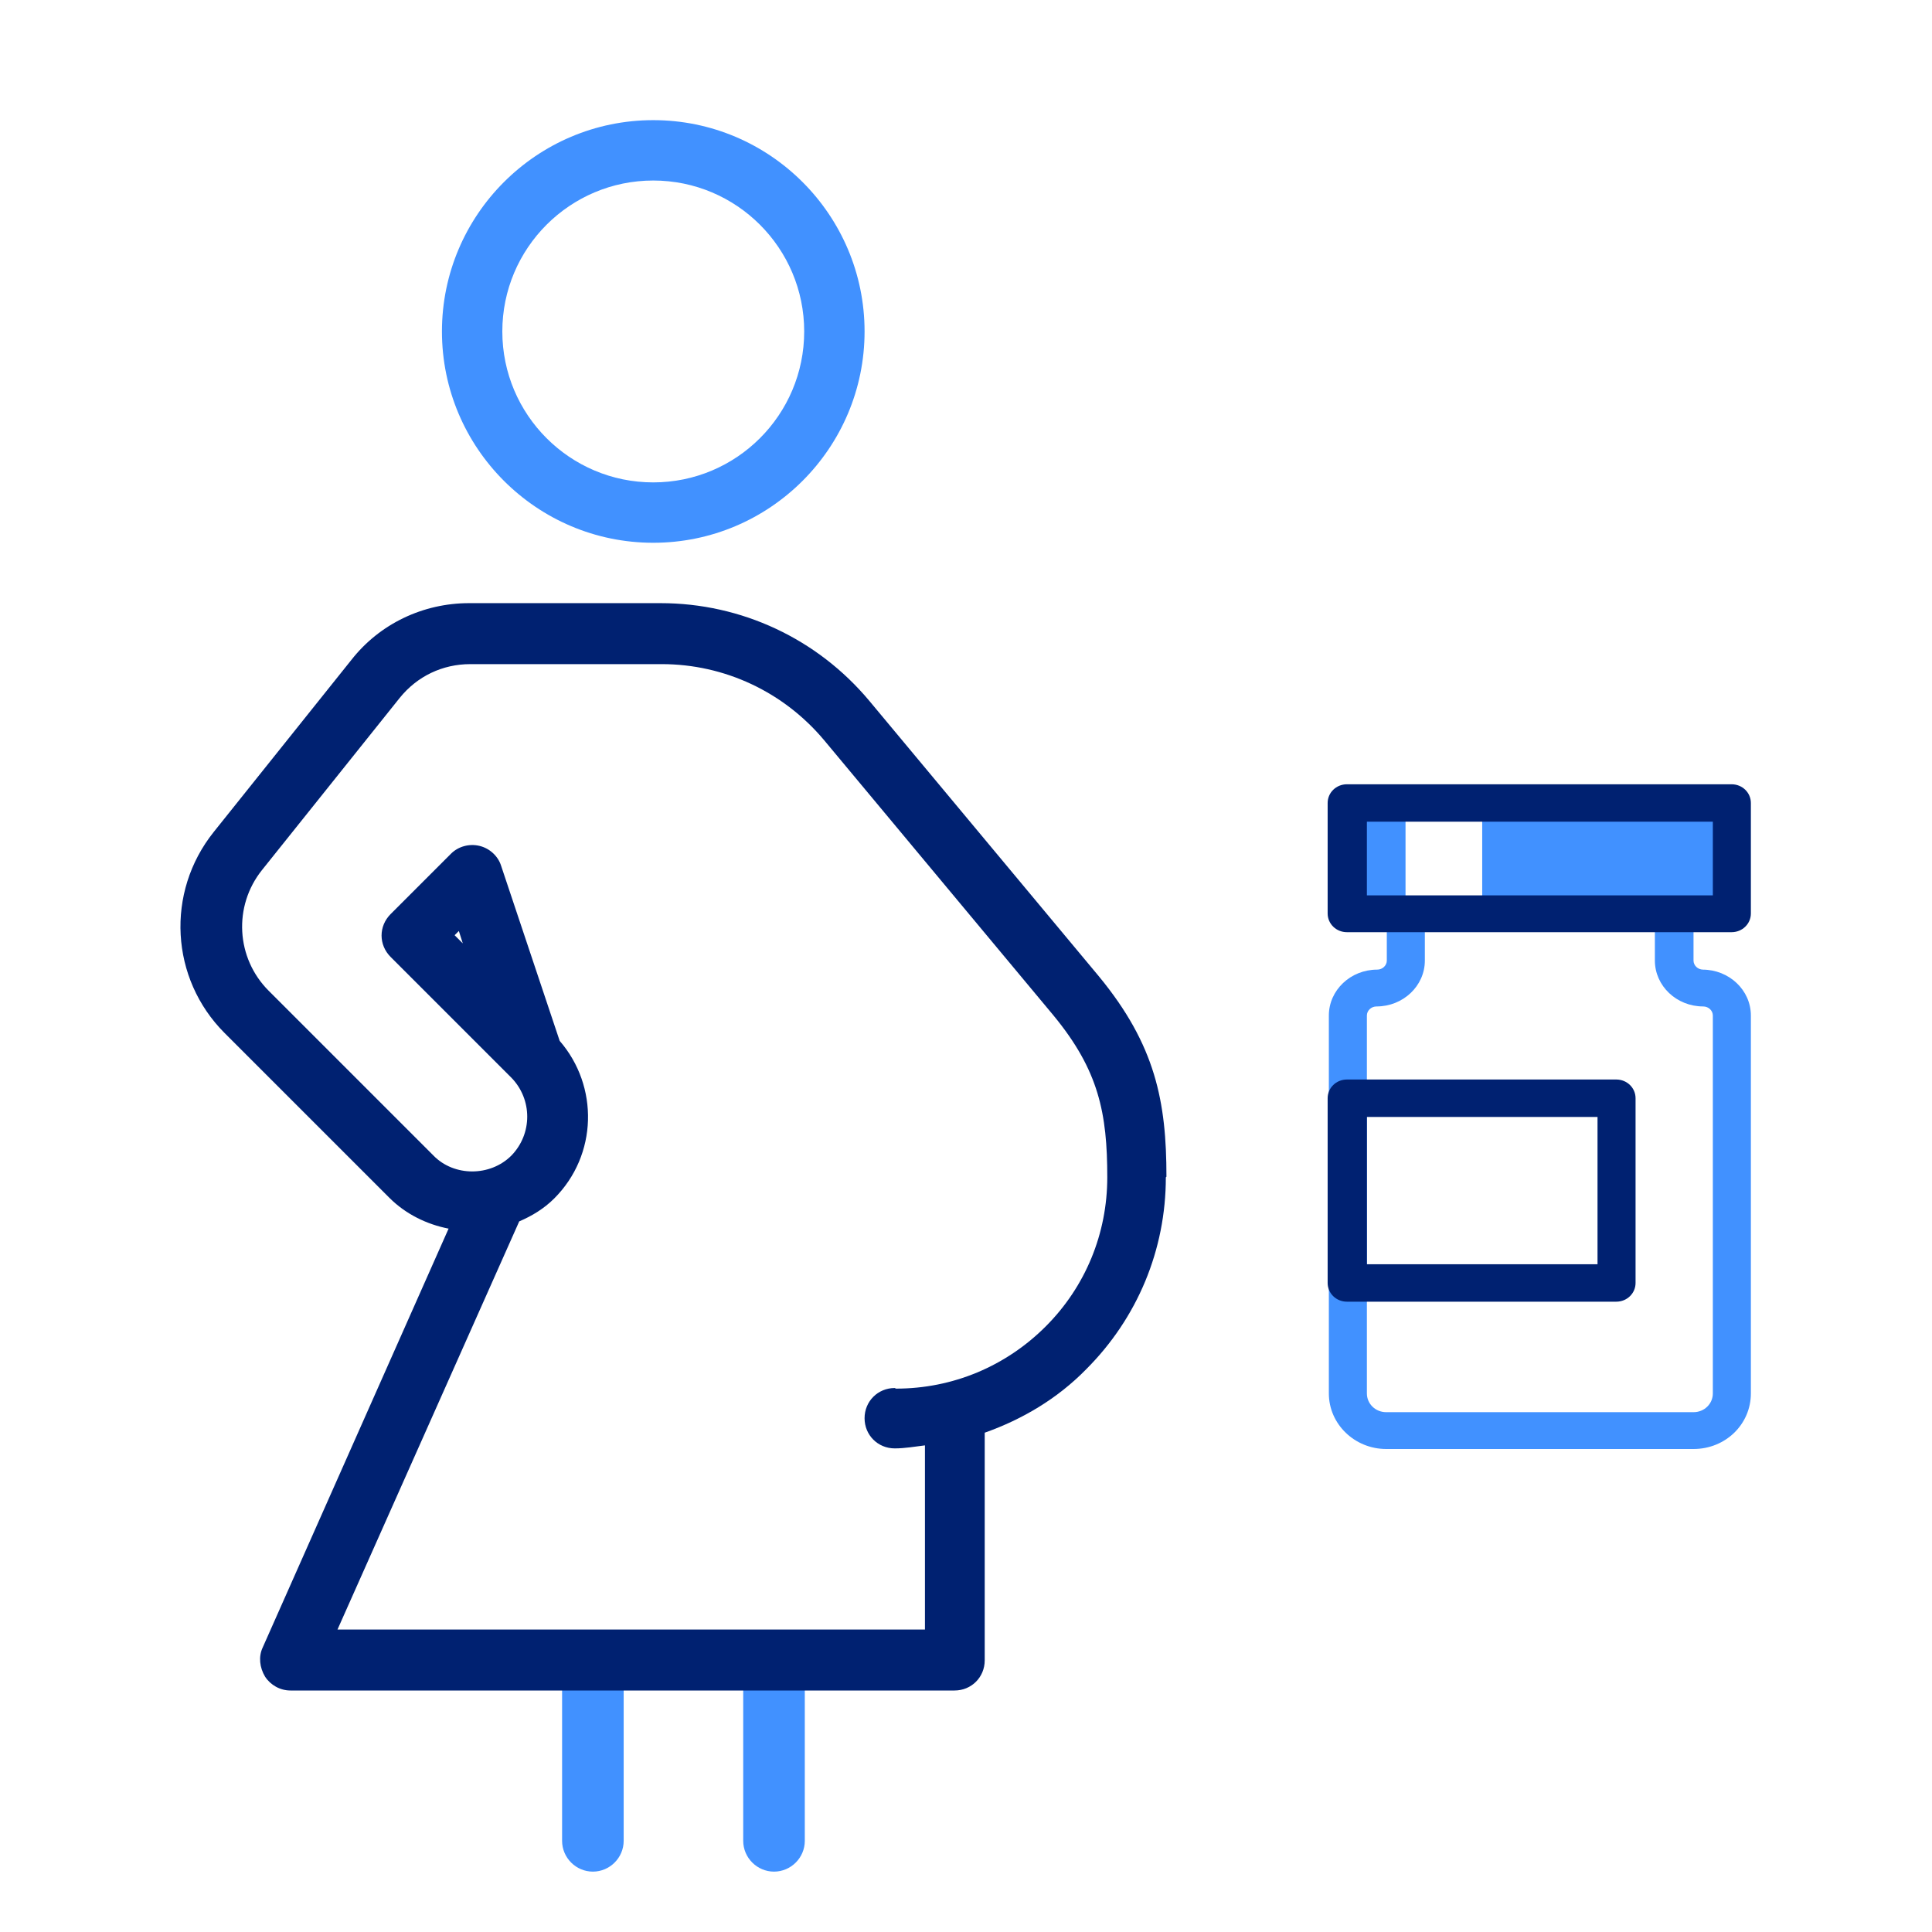 <?xml version="1.0" encoding="UTF-8"?>
<svg xmlns="http://www.w3.org/2000/svg" viewBox="0 0 32 32">
  <defs>
    <style>
      .cls-1, .cls-2 {
        fill: none;
      }

      .cls-3 {
        fill: #002171;
      }

      .cls-2 {
        stroke: #000;
        stroke-miterlimit: 10;
        stroke-width: 0px;
      }

      .cls-4 {
        fill: #4191ff;
      }
    </style>
  </defs>
  <g id="Background">
    <rect class="cls-1" width="32" height="32"/>
  </g>
  <g id="Grid">
    <g>
      <line class="cls-2" y1="0" y2="32"/>
      <line class="cls-2" x1="1" y1="0" x2="1" y2="32"/>
      <line class="cls-2" x1="2" y1="0" x2="2" y2="32"/>
      <line class="cls-2" x1="3" y1="0" x2="3" y2="32"/>
      <line class="cls-2" x1="4" y1="0" x2="4" y2="32"/>
      <line class="cls-2" x1="5" y1="0" x2="5" y2="32"/>
      <line class="cls-2" x1="6" y1="0" x2="6" y2="32"/>
      <line class="cls-2" x1="7" y1="0" x2="7" y2="32"/>
      <line class="cls-2" x1="8" y1="0" x2="8" y2="32"/>
      <line class="cls-2" x1="9" y1="0" x2="9" y2="32"/>
      <line class="cls-2" x1="10" y1="0" x2="10" y2="32"/>
      <line class="cls-2" x1="11" y1="0" x2="11" y2="32"/>
      <line class="cls-2" x1="12" y1="0" x2="12" y2="32"/>
      <line class="cls-2" x1="13" y1="0" x2="13" y2="32"/>
      <line class="cls-2" x1="14" y1="0" x2="14" y2="32"/>
      <line class="cls-2" x1="15" y1="0" x2="15" y2="32"/>
      <line class="cls-2" x1="16" y1="0" x2="16" y2="32"/>
      <line class="cls-2" x1="17" y1="0" x2="17" y2="32"/>
      <line class="cls-2" x1="18" y1="0" x2="18" y2="32"/>
      <line class="cls-2" x1="19" y1="0" x2="19" y2="32"/>
      <line class="cls-2" x1="20" y1="0" x2="20" y2="32"/>
      <line class="cls-2" x1="21" y1="0" x2="21" y2="32"/>
      <line class="cls-2" x1="22" y1="0" x2="22" y2="32"/>
      <line class="cls-2" x1="23" y1="0" x2="23" y2="32"/>
      <line class="cls-2" x1="24" y1="0" x2="24" y2="32"/>
      <line class="cls-2" x1="25" y1="0" x2="25" y2="32"/>
      <line class="cls-2" x1="26" y1="0" x2="26" y2="32"/>
      <line class="cls-2" x1="27" y1="0" x2="27" y2="32"/>
      <line class="cls-2" x1="28" y1="0" x2="28" y2="32"/>
      <line class="cls-2" x1="29" y1="0" x2="29" y2="32"/>
      <line class="cls-2" x1="30" y1="0" x2="30" y2="32"/>
      <line class="cls-2" x1="31" y1="0" x2="31" y2="32"/>
      <line class="cls-2" x1="32" y1="0" x2="32" y2="32"/>
      <line class="cls-2" x1="0" y1="32" x2="32" y2="32"/>
      <line class="cls-2" x1="0" y1="31" x2="32" y2="31"/>
      <line class="cls-2" x1="0" y1="30" x2="32" y2="30"/>
      <line class="cls-2" x1="0" y1="29" x2="32" y2="29"/>
      <line class="cls-2" x1="0" y1="28" x2="32" y2="28"/>
      <line class="cls-2" x1="0" y1="27" x2="32" y2="27"/>
      <line class="cls-2" x1="0" y1="26" x2="32" y2="26"/>
      <line class="cls-2" x1="0" y1="25" x2="32" y2="25"/>
      <line class="cls-2" x1="0" y1="24" x2="32" y2="24"/>
      <line class="cls-2" x1="0" y1="23" x2="32" y2="23"/>
      <line class="cls-2" x1="0" y1="22" x2="32" y2="22"/>
      <line class="cls-2" x1="0" y1="21" x2="32" y2="21"/>
      <line class="cls-2" x1="0" y1="20" x2="32" y2="20"/>
      <line class="cls-2" x1="0" y1="19" x2="32" y2="19"/>
      <line class="cls-2" x1="0" y1="18" x2="32" y2="18"/>
      <line class="cls-2" x1="0" y1="17" x2="32" y2="17"/>
      <line class="cls-2" y1="16" x2="32" y2="16"/>
      <line class="cls-2" x1="0" y1="15" x2="32" y2="15"/>
      <line class="cls-2" x1="0" y1="14" x2="32" y2="14"/>
      <line class="cls-2" x1="0" y1="13" x2="32" y2="13"/>
      <line class="cls-2" x1="0" y1="12" x2="32" y2="12"/>
      <line class="cls-2" x1="0" y1="11" x2="32" y2="11"/>
      <line class="cls-2" x1="0" y1="10" x2="32" y2="10"/>
      <line class="cls-2" x1="0" y1="9" x2="32" y2="9"/>
      <line class="cls-2" x1="0" y1="8" x2="32" y2="8"/>
      <line class="cls-2" x1="0" y1="7" x2="32" y2="7"/>
      <line class="cls-2" x1="0" y1="6" x2="32" y2="6"/>
      <line class="cls-2" x1="0" y1="5" x2="32" y2="5"/>
      <line class="cls-2" x1="0" y1="4" x2="32" y2="4"/>
      <line class="cls-2" x1="0" y1="3" x2="32" y2="3"/>
      <line class="cls-2" x1="0" y1="2" x2="32" y2="2"/>
      <line class="cls-2" x1="0" y1="1" x2="32" y2="1"/>
      <line class="cls-2" x1="0" y1="0" x2="32" y2="0"/>
    </g>
  </g>
  <g id="Pictos">
    <g>
      <path class="cls-4" d="M10.33,27.49v3c0,.28-.23.51-.51.51s-.51-.23-.51-.51v-3h1.01Z"/>
      <path class="cls-4" d="M13.33,27.49v3c0,.28-.23.51-.51.51s-.51-.23-.51-.51v-3h1.01Z"/>
      <path class="cls-4" d="M10.82,8.99c-1.93,0-3.5-1.57-3.5-3.5s1.57-3.5,3.5-3.5,3.5,1.57,3.5,3.5-1.57,3.5-3.5,3.5ZM10.82,2.99c-1.38,0-2.5,1.12-2.5,2.5s1.12,2.5,2.5,2.5,2.5-1.12,2.5-2.5-1.12-2.5-2.5-2.5Z"/>
      <path class="cls-3" d="M19.32,19.49c0-1.24-.18-2.18-1.12-3.32l-3.8-4.56c-.86-1.03-2.12-1.62-3.46-1.62h-3.17c-.76,0-1.48.34-1.95.94l-2.28,2.85c-.8,1-.72,2.43.18,3.33l2.73,2.73c.27.27.62.44.98.51l-3.08,6.94c-.07.15-.05.33.04.48.09.14.25.23.42.23h11c.28,0,.5-.22.5-.5v-3.77c.62-.22,1.2-.56,1.68-1.05.85-.85,1.32-1.98,1.32-3.18ZM14.82,22.99c-.28,0-.5.22-.5.5s.22.5.5.5c.17,0,.33-.03.5-.05v3.05H5.59l3.01-6.76c.21-.09.41-.21.58-.38.72-.72.74-1.86.09-2.61l-.97-2.9c-.05-.16-.19-.29-.36-.33-.17-.04-.35.01-.47.13l-1,1c-.2.2-.2.51,0,.71l1.99,1.99s0,0,.01.01c.35.36.35.93,0,1.29-.35.35-.95.35-1.29,0l-2.73-2.73c-.54-.54-.59-1.4-.11-2l2.28-2.85c.29-.36.71-.56,1.17-.56h3.17c1.04,0,2.02.46,2.69,1.26l3.8,4.56c.75.91.89,1.62.89,2.68,0,.93-.36,1.81-1.02,2.47s-1.54,1.03-2.48,1.03ZM7.68,15.64l-.15-.15.07-.07.07.22Z"/>
    </g>
    <path class="cls-4" d="M28.21,16.06c-.09,0-.16-.07-.16-.15v-.76h.64v-1.83h-4.14v1.83h2.86v.76c0,.42.36.76.8.76.09,0,.16.07.16.15v6.26c0,.17-.14.31-.32.31h-5.09c-.18,0-.32-.14-.32-.31v-6.26c0-.08.07-.15.16-.15.44,0,.8-.34.8-.76v-.76h-.32v-1.83h-.95v1.83h.64v.76c0,.08-.07.15-.16.15-.44,0-.8.34-.8.76v6.26c0,.51.43.92.95.92h5.09c.53,0,.95-.41.95-.92v-6.26c0-.42-.36-.76-.8-.76Z"/>
    <path class="cls-3" d="M28.68,15.44h-6.37c-.18,0-.32-.14-.32-.31v-1.83c0-.17.14-.31.32-.31h6.37c.18,0,.32.14.32.31v1.83c0,.17-.14.31-.32.31ZM22.64,14.83h5.73v-1.22h-5.73v1.22Z"/>
    <path class="cls-3" d="M26.77,21.56h-4.46c-.18,0-.32-.14-.32-.31v-3.06c0-.17.14-.31.32-.31h4.46c.18,0,.32.14.32.31v3.06c0,.17-.14.31-.32.31ZM22.64,20.94h3.82v-2.44h-3.82v2.44Z"/>
  </g>
</svg>